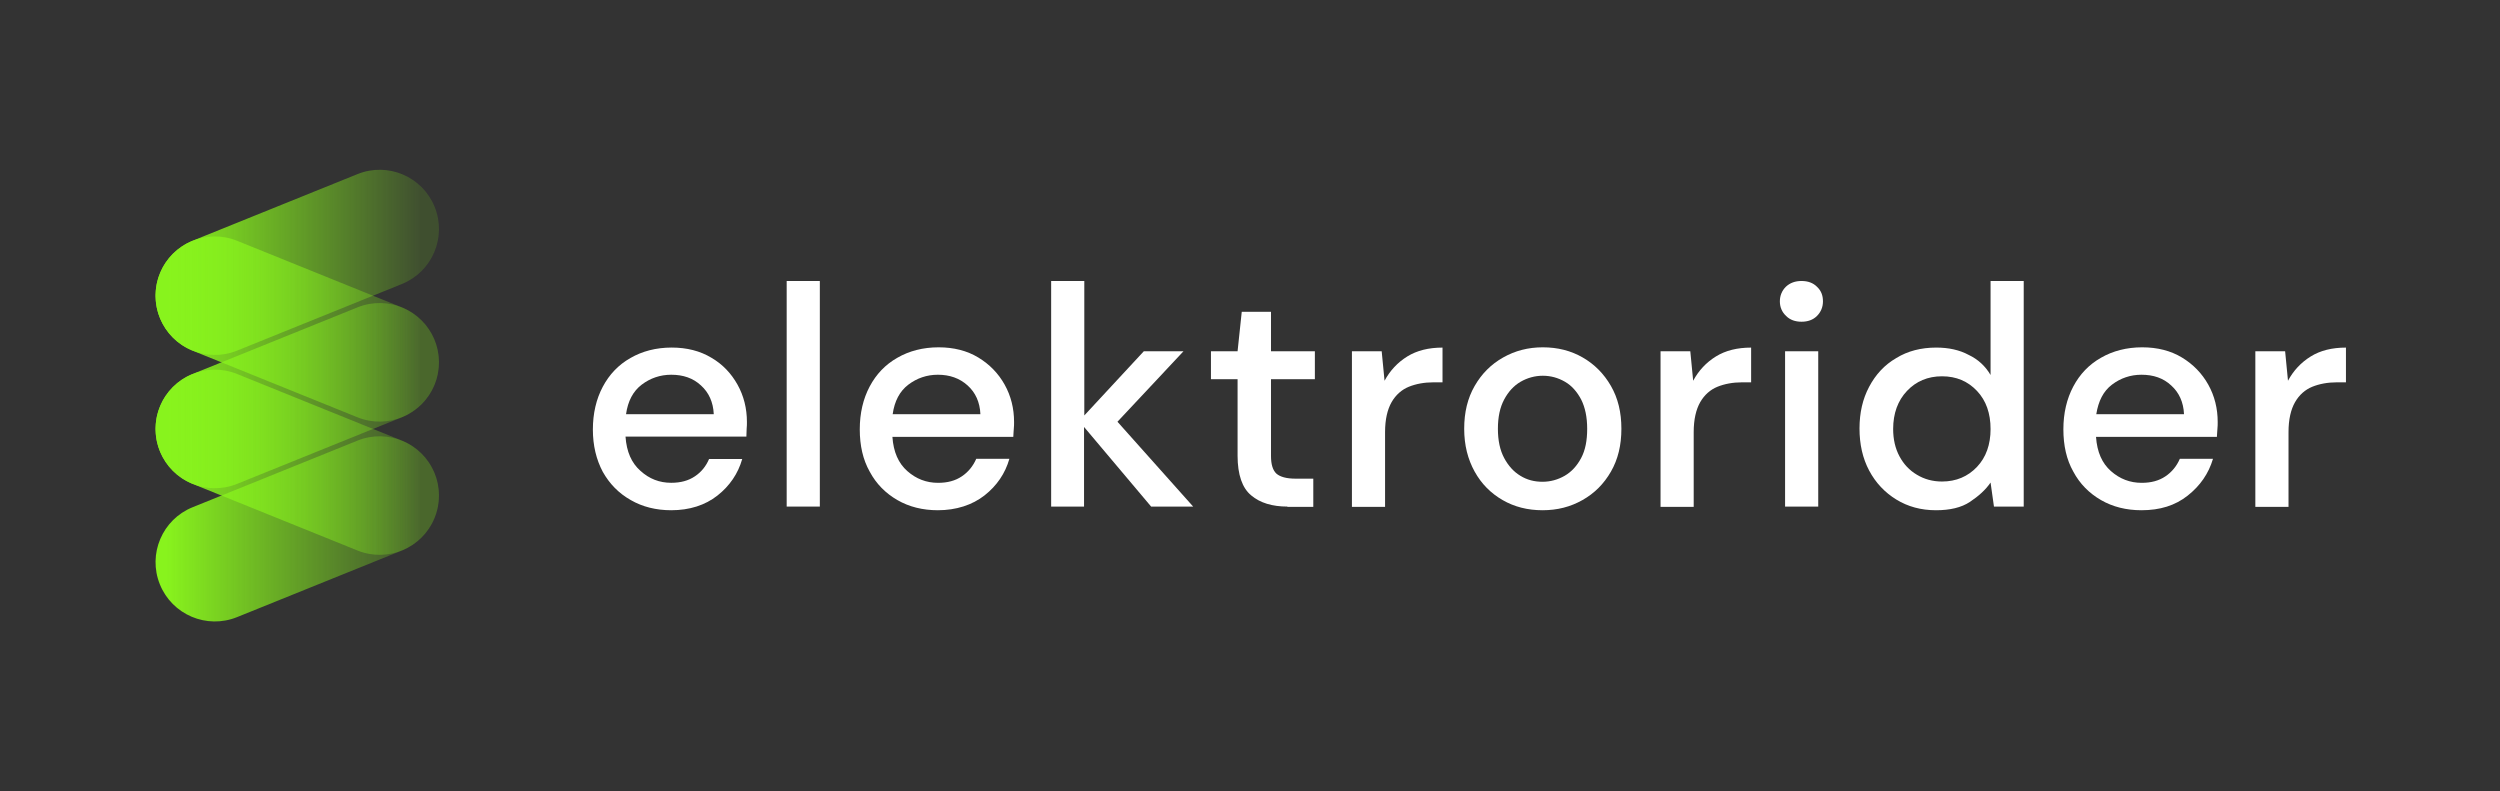 <svg xmlns="http://www.w3.org/2000/svg" width="730" height="231" viewBox="0 0 730 231" fill="none"><rect x="0" y="0" width="730" height="231" fill="#333333" stroke="none"/><path d="M46.683 118.767C43.105 127.628 47.386 137.714 56.248 141.297L104.387 160.748C113.248 164.331 123.334 160.044 126.917 151.183C130.5 142.322 126.219 132.236 117.352 128.653L69.213 109.202C60.351 105.619 50.266 109.906 46.683 118.767Z" fill="url(#paint0_linear_316_379)"></path><path d="M46.683 79.871C43.105 88.732 47.386 98.818 56.248 102.401L104.387 121.852C113.248 125.429 123.334 121.148 126.917 112.287C130.495 103.426 126.214 93.34 117.352 89.757L69.213 70.306C60.351 66.723 50.266 71.01 46.683 79.871Z" fill="url(#paint1_linear_316_379)"></path><path d="M46.683 131.732C50.261 140.594 60.351 144.875 69.213 141.297L117.352 121.846C126.214 118.269 130.495 108.178 126.917 99.316C123.334 90.455 113.248 86.174 104.387 89.752L56.248 109.202C47.386 112.786 43.105 122.871 46.683 131.732Z" fill="url(#paint2_linear_316_379)"></path><path d="M46.683 170.639C50.261 179.5 60.351 183.782 69.213 180.204L117.352 160.753C126.214 157.175 130.495 147.084 126.917 138.223C123.334 129.362 113.248 125.081 104.387 128.658L56.248 148.109C47.386 151.687 43.105 161.772 46.683 170.639Z" fill="url(#paint3_linear_316_379)"></path><path d="M46.683 92.82C50.261 101.681 60.351 105.962 69.213 102.384L117.352 82.934C126.214 79.356 130.495 69.265 126.917 60.404C123.339 51.542 113.248 47.261 104.387 50.839L56.248 70.29C47.386 73.873 43.105 83.958 46.683 92.82Z" fill="url(#paint4_linear_316_379)"></path><path d="M195.992 148.99C191.572 148.99 187.607 147.998 184.173 146.016C180.667 144.033 177.997 141.291 176.015 137.78C174.11 134.197 173.118 130.082 173.118 125.43C173.118 120.705 174.11 116.507 176.015 112.924C177.92 109.341 180.589 106.522 184.095 104.539C187.529 102.556 191.566 101.487 196.141 101.487C200.561 101.487 204.449 102.479 207.727 104.461C211.006 106.367 213.52 109.036 215.354 112.315C217.181 115.593 218.101 119.254 218.101 123.214C218.101 123.824 218.101 124.51 218.023 125.197C217.946 125.884 218.023 126.648 217.946 127.484H182.65C182.954 131.904 184.405 135.183 186.997 137.47C189.589 139.835 192.563 140.976 195.992 140.976C198.739 140.976 201.026 140.367 202.931 139.071C204.759 137.852 206.132 136.174 207.046 134.036H216.727C215.509 138.306 213.066 141.89 209.483 144.709C205.9 147.528 201.331 148.99 195.992 148.99ZM195.992 109.424C192.79 109.424 189.894 110.415 187.379 112.32C184.865 114.226 183.336 117.122 182.805 120.938H208.42C208.265 117.432 206.969 114.608 204.687 112.553C202.399 110.415 199.497 109.424 195.992 109.424Z" fill="white"></path><path d="M229.709 147.921V82.053H239.39V147.921H229.709Z" fill="white"></path><path d="M273.849 148.99C269.429 148.99 265.464 147.999 262.03 146.016C258.602 144.033 255.855 141.292 253.95 137.708C251.967 134.203 251.053 130.082 251.053 125.358C251.053 120.634 252.045 116.436 253.95 112.852C255.855 109.269 258.524 106.45 262.03 104.467C265.458 102.484 269.501 101.416 274.076 101.416C278.496 101.416 282.384 102.407 285.662 104.39C288.941 106.372 291.533 109.042 293.361 112.321C295.188 115.599 296.108 119.26 296.108 123.22C296.108 123.829 296.108 124.516 296.03 125.203C295.953 125.89 295.953 126.654 295.881 127.568H260.585C260.889 131.987 262.34 135.266 264.932 137.553C267.524 139.841 270.498 140.987 273.927 140.987C276.674 140.987 278.961 140.378 280.866 139.082C282.694 137.863 284.145 136.108 285.059 133.976H294.74C293.521 138.246 291.079 141.829 287.496 144.648C283.912 147.467 279.183 148.99 273.849 148.99ZM273.849 109.424C270.648 109.424 267.751 110.415 265.237 112.321C262.723 114.226 261.194 117.122 260.662 120.938H286.277C286.128 117.432 284.832 114.608 282.544 112.553C280.174 110.415 277.277 109.424 273.849 109.424Z" fill="white"></path><path d="M306.936 147.921V82.053H316.617V121.315L334.001 102.562H345.588L326.298 123.148L348.407 147.926H336.134L316.539 124.671V147.926H306.936V147.921Z" fill="white"></path><path d="M375.933 147.921C371.513 147.921 367.93 146.852 365.338 144.643C362.746 142.51 361.373 138.622 361.373 133.056V110.72H353.597V102.562H361.373L362.591 91.048H371.131V102.562H383.941V110.72H371.131V133.134C371.131 135.648 371.663 137.326 372.732 138.318C373.801 139.232 375.628 139.769 378.298 139.769H383.482V148.004H375.933V147.921Z" fill="white"></path><path d="M394.762 147.921V102.562H403.452L404.288 111.18C405.889 108.205 408.099 105.841 410.923 104.09C413.748 102.34 417.176 101.499 421.214 101.499V111.639H418.544C415.875 111.639 413.438 112.099 411.377 112.935C409.317 113.772 407.567 115.3 406.343 117.432C405.125 119.57 404.438 122.467 404.438 126.2V148.004H394.757V147.921H394.762Z" fill="white"></path><path d="M450.419 148.99C446.071 148.99 442.183 147.999 438.755 146.016C435.327 144.033 432.58 141.292 430.597 137.708C428.614 134.125 427.545 130.01 427.545 125.203C427.545 120.395 428.537 116.28 430.597 112.703C432.657 109.119 435.399 106.372 438.91 104.39C442.416 102.407 446.232 101.416 450.496 101.416C454.844 101.416 458.732 102.407 462.16 104.39C465.594 106.372 468.335 109.119 470.396 112.703C472.456 116.286 473.447 120.401 473.447 125.203C473.447 130.005 472.456 134.125 470.396 137.708C468.335 141.292 465.594 144.039 462.088 146.016C458.577 147.999 454.766 148.99 450.419 148.99ZM450.419 140.677C452.706 140.677 454.916 140.068 456.899 138.921C458.881 137.78 460.482 136.025 461.7 133.737C462.919 131.45 463.456 128.631 463.456 125.197C463.456 121.769 462.847 118.944 461.7 116.657C460.482 114.37 458.953 112.614 456.976 111.473C454.993 110.332 452.861 109.718 450.496 109.718C448.209 109.718 445.999 110.327 444.016 111.473C442.034 112.62 440.433 114.37 439.215 116.657C437.996 118.944 437.387 121.763 437.387 125.197C437.387 128.631 437.996 131.45 439.215 133.737C440.433 136.025 442.034 137.775 443.939 138.921C445.922 140.145 448.054 140.677 450.419 140.677Z" fill="white"></path><path d="M484.878 147.921V102.562H493.568L494.404 111.18C496.004 108.205 498.214 105.841 501.039 104.09C503.863 102.34 507.292 101.499 511.329 101.499V111.639H508.66C505.99 111.639 503.553 112.099 501.493 112.935C499.433 113.772 497.683 115.3 496.464 117.432C495.246 119.57 494.559 122.467 494.559 126.2V148.004H484.878V147.921V147.921Z" fill="white"></path><path d="M526.045 93.944C524.217 93.944 522.689 93.413 521.548 92.266C520.329 91.125 519.72 89.674 519.72 87.996C519.72 86.318 520.329 84.872 521.476 83.726C522.694 82.585 524.223 82.048 526.051 82.048C527.878 82.048 529.407 82.579 530.548 83.726C531.766 84.867 532.303 86.24 532.303 87.996C532.303 89.674 531.694 91.12 530.548 92.266C529.401 93.413 527.873 93.944 526.045 93.944ZM521.243 147.921V102.562H530.924V147.927H521.243V147.921Z" fill="white"></path><path d="M565.311 148.99C560.891 148.99 557.075 147.921 553.725 145.866C550.368 143.806 547.699 140.987 545.794 137.404C543.888 133.82 542.975 129.705 542.975 125.131C542.975 120.556 543.888 116.513 545.794 112.93C547.699 109.346 550.291 106.527 553.725 104.544C557.081 102.484 560.969 101.493 565.388 101.493C568.972 101.493 572.173 102.18 574.842 103.625C577.589 104.921 579.722 106.904 581.245 109.496V82.053H590.926V147.921H582.236L581.245 140.904C579.799 143.042 577.739 144.869 575.224 146.547C572.705 148.226 569.348 148.99 565.311 148.99ZM567.061 140.605C571.176 140.605 574.61 139.154 577.279 136.335C579.949 133.516 581.245 129.777 581.245 125.28C581.245 120.705 579.949 116.973 577.279 114.148C574.61 111.329 571.259 109.878 567.061 109.878C562.946 109.878 559.512 111.323 556.843 114.148C554.173 116.967 552.8 120.705 552.8 125.28C552.8 128.254 553.409 130.924 554.627 133.211C555.846 135.498 557.524 137.326 559.734 138.622C561.877 139.918 564.319 140.605 567.061 140.605Z" fill="white"></path><path d="M625.303 148.99C620.883 148.99 616.918 147.999 613.484 146.016C610.056 144.033 607.309 141.292 605.403 137.708C603.421 134.203 602.507 130.082 602.507 125.358C602.507 120.634 603.498 116.436 605.403 112.852C607.309 109.269 609.978 106.45 613.484 104.467C616.918 102.484 620.955 101.416 625.53 101.416C629.955 101.416 633.843 102.407 637.122 104.39C640.4 106.372 642.992 109.042 644.82 112.321C646.648 115.599 647.567 119.26 647.567 123.22C647.567 123.829 647.567 124.516 647.489 125.203C647.412 125.89 647.412 126.654 647.334 127.568H612.038C612.343 131.987 613.794 135.266 616.386 137.553C618.978 139.841 621.946 140.987 625.38 140.987C628.122 140.987 630.409 140.378 632.32 139.082C634.147 137.863 635.593 136.108 636.512 133.976H646.193C644.897 138.323 642.455 141.829 638.8 144.725C635.139 147.617 630.714 148.99 625.303 148.99ZM625.303 109.424C622.102 109.424 619.205 110.415 616.691 112.321C614.171 114.226 612.725 117.122 612.116 120.938H637.731C637.576 117.432 636.28 114.608 633.992 112.553C631.705 110.415 628.809 109.424 625.303 109.424Z" fill="white"></path><path d="M658.56 147.921V102.562H667.255L668.092 111.18C669.692 108.205 671.902 105.841 674.727 104.09C677.546 102.335 680.974 101.499 685.017 101.499V111.639H682.347C679.678 111.639 677.241 112.099 675.181 112.935C673.126 113.772 671.37 115.3 670.152 117.432C668.928 119.57 668.247 122.467 668.247 126.2V148.004H658.56V147.921Z" fill="white"></path><defs><linearGradient id="paint0_linear_316_379" x1="48.563" y1="160.458" x2="122.677" y2="160.474" gradientUnits="userSpaceOnUse"><stop stop-color="#88F31D"></stop><stop offset="1" stop-color="#88F31D" stop-opacity="0.15"></stop></linearGradient><linearGradient id="paint1_linear_316_379" x1="48.562" y1="121.56" x2="122.674" y2="121.576" gradientUnits="userSpaceOnUse"><stop stop-color="#88F31D"></stop><stop offset="1" stop-color="#88F31D" stop-opacity="0.15"></stop></linearGradient><linearGradient id="paint2_linear_316_379" x1="48.562" y1="141.006" x2="122.674" y2="141.021" gradientUnits="userSpaceOnUse"><stop stop-color="#88F31D"></stop><stop offset="1" stop-color="#88F31D" stop-opacity="0.15"></stop></linearGradient><linearGradient id="paint3_linear_316_379" x1="48.562" y1="179.912" x2="122.674" y2="179.928" gradientUnits="userSpaceOnUse"><stop stop-color="#88F31D"></stop><stop offset="1" stop-color="#88F31D" stop-opacity="0.15"></stop></linearGradient><linearGradient id="paint4_linear_316_379" x1="48.562" y1="102.093" x2="122.674" y2="102.109" gradientUnits="userSpaceOnUse"><stop stop-color="#88F31D"></stop><stop offset="1" stop-color="#88F31D" stop-opacity="0.15"></stop></linearGradient></defs></svg>